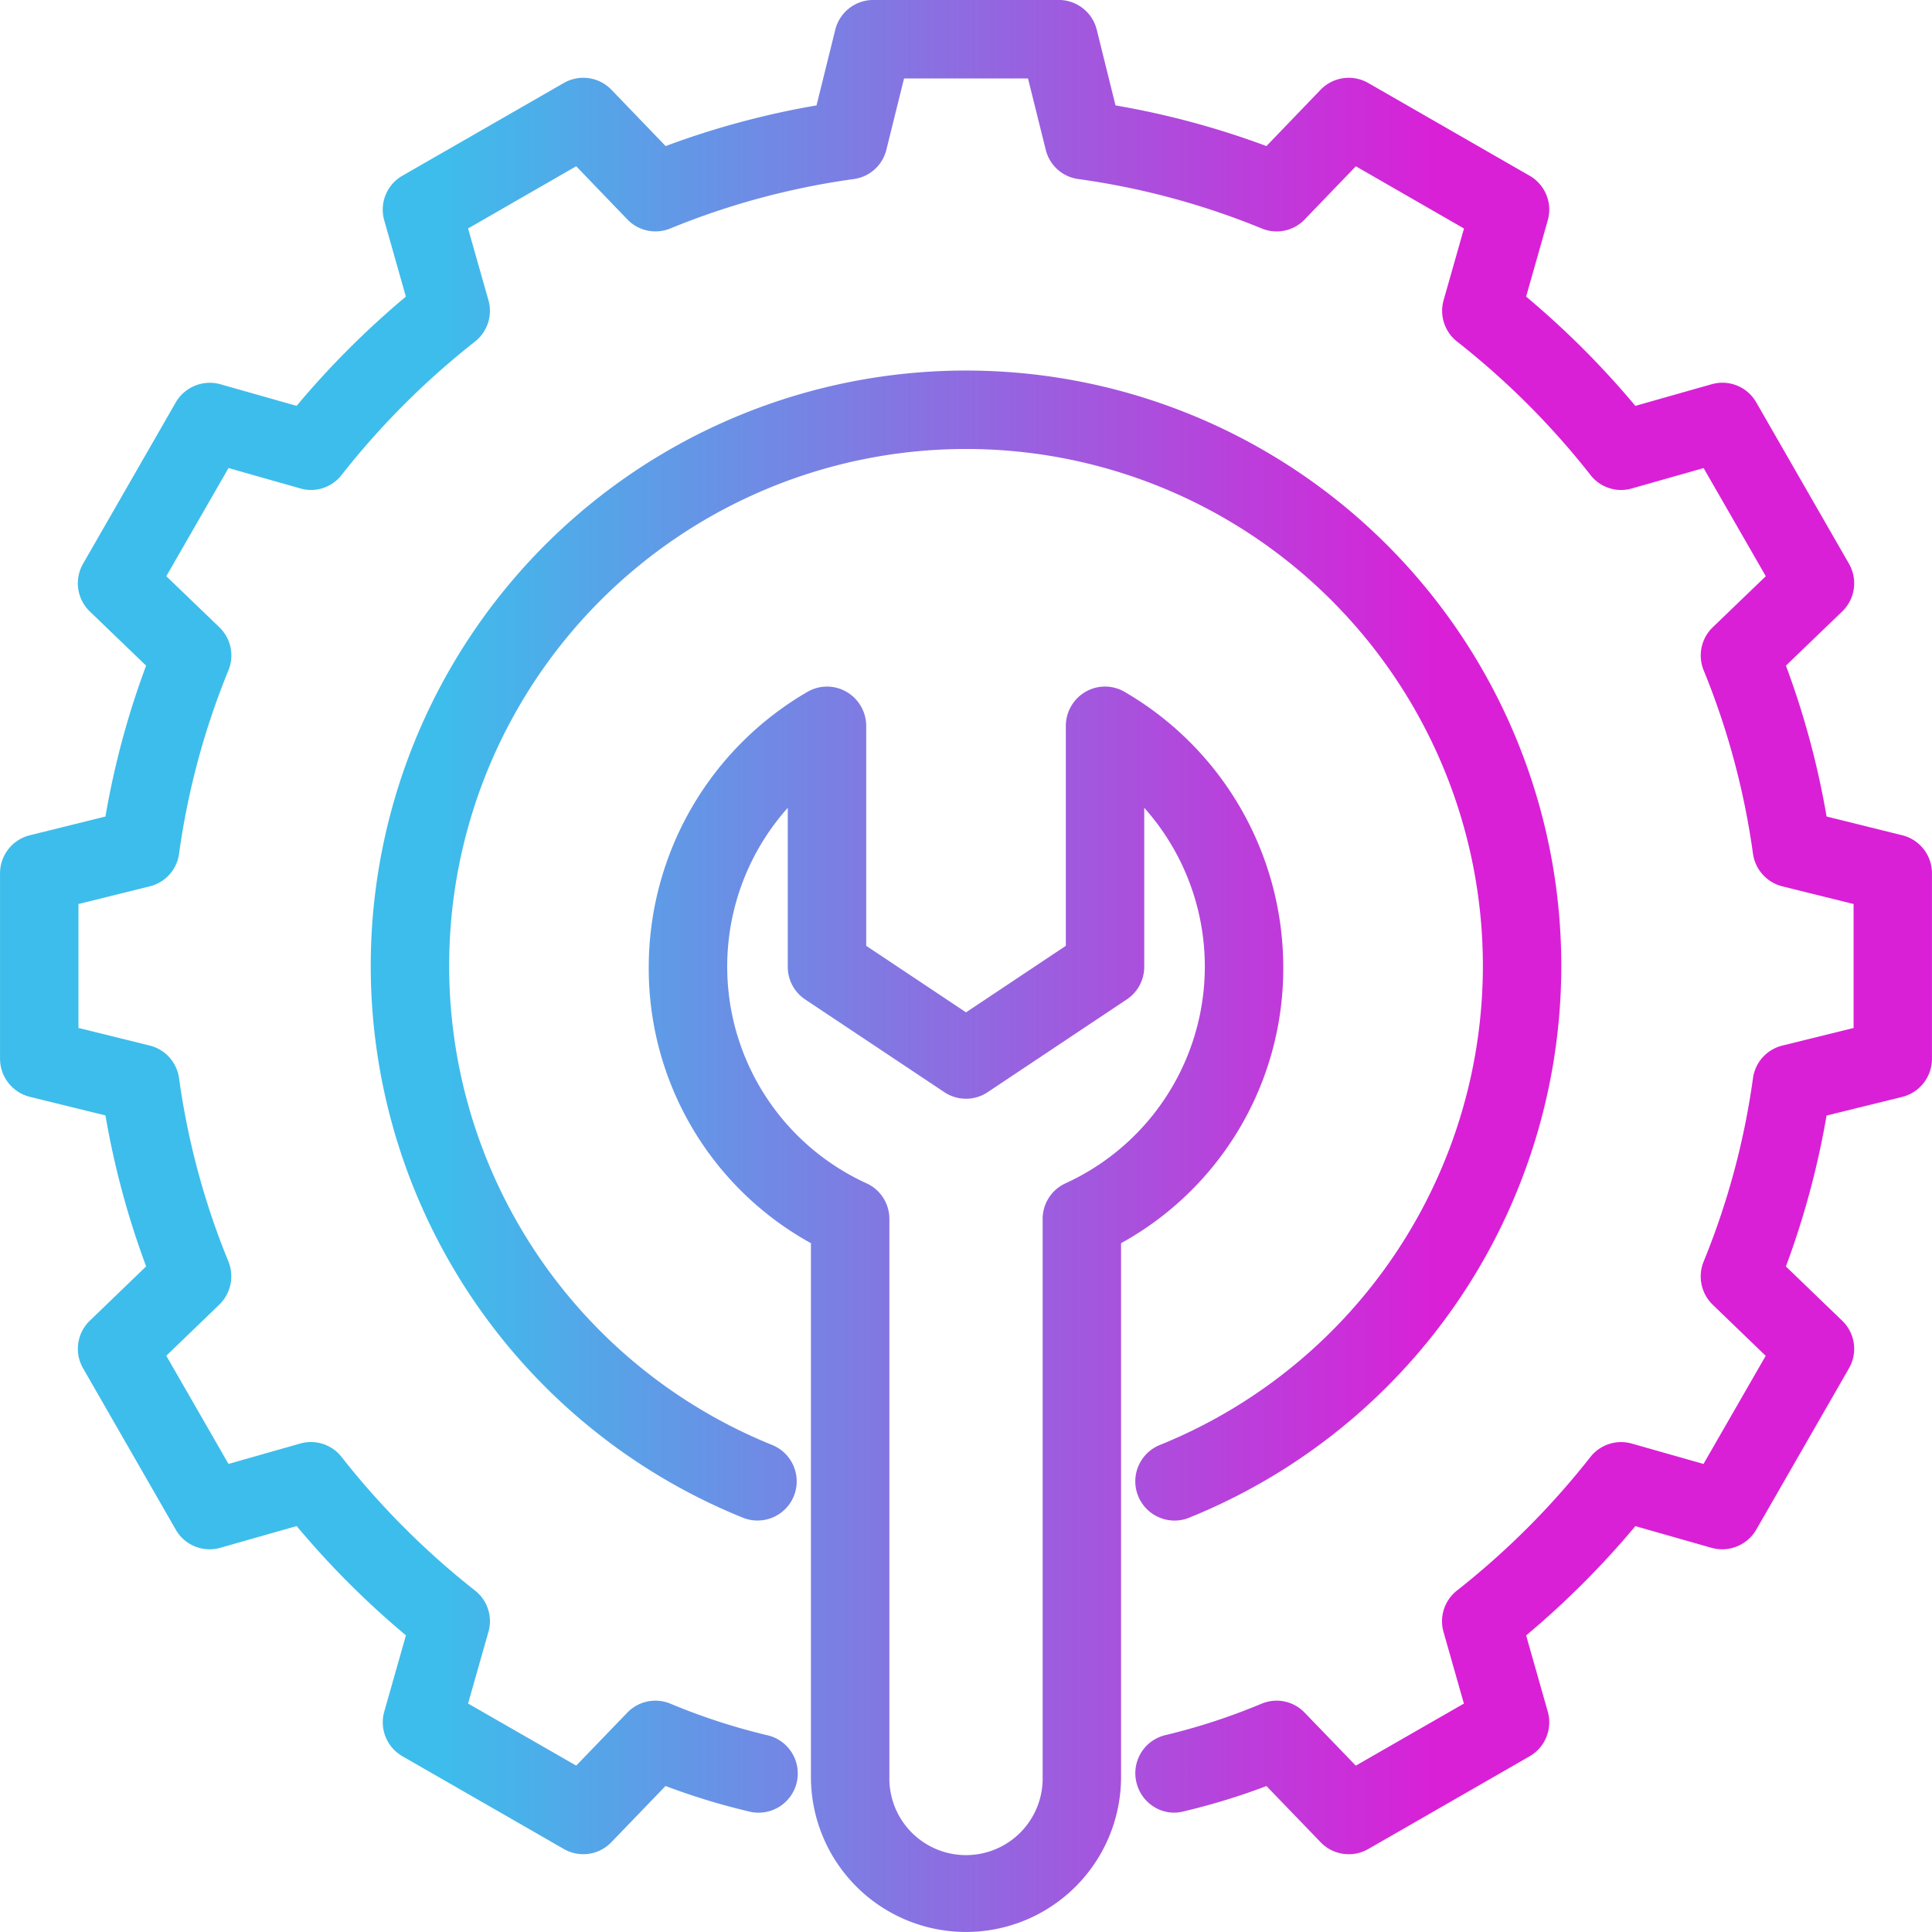 <svg id="MSPs" xmlns="http://www.w3.org/2000/svg" xmlns:xlink="http://www.w3.org/1999/xlink" width="60.192" height="60.192" viewBox="0 0 60.192 60.192"><defs><style>.cls-1{fill:url(#linear-gradient);}.cls-2{fill:url(#linear-gradient-2);}.cls-3{fill:url(#linear-gradient-3);}</style><linearGradient id="linear-gradient" x1="0.116" y1="31.628" x2="64.327" y2="31.628" gradientUnits="userSpaceOnUse"><stop offset="0.25" stop-color="#3dbdeb"/><stop offset="0.733" stop-color="#d920d7"/></linearGradient><linearGradient id="linear-gradient-2" x1="0.116" y1="42.957" x2="64.327" y2="42.957" xlink:href="#linear-gradient"/><linearGradient id="linear-gradient-3" x1="0.116" y1="31.05" x2="64.327" y2="31.05" xlink:href="#linear-gradient"/></defs><path class="cls-1" d="M38.51,49.445a1.208,1.208,0,0,0,.931.003,18.546,18.546,0,1,0-13.917-.001,1.221,1.221,0,0,0,1.596-.672,1.223,1.223,0,0,0-.675-1.59,16.103,16.103,0,1,1,12.077,0,1.221,1.221,0,0,0-.012,2.26Z" transform="translate(-2.387 -2.166)"/><path class="cls-2" d="M42.367,32.287a9.928,9.928,0,0,0-4.942-8.565,1.211,1.211,0,0,0-1.224.001,1.231,1.231,0,0,0-.608,1.058v6.853l-3.109,2.072L29.374,31.633V24.781a1.23,1.23,0,0,0-.609-1.058,1.213,1.213,0,0,0-1.225,0,9.926,9.926,0,0,0-4.941,8.565,9.768,9.768,0,0,0,5.053,8.61V57.526a4.831,4.831,0,0,0,9.662,0V40.898A9.768,9.768,0,0,0,42.367,32.287Zm-12.995,6.74A7.424,7.424,0,0,1,26.93,27.334v4.954a1.217,1.217,0,0,0,.544,1.017L31.804,36.19a1.215,1.215,0,0,0,1.357.001l4.33-2.887a1.219,1.219,0,0,0,.545-1.018V27.333a7.424,7.424,0,0,1-2.439,11.693,1.219,1.219,0,0,0-.726,1.116V57.526a2.388,2.388,0,1,1-4.775,0V40.143A1.22,1.22,0,0,0,29.373,39.027Z" transform="translate(-2.387 -2.166)"/><path class="cls-3" d="M61.652,28.189l-2.357-.584a26.097,26.097,0,0,0-1.267-4.701l1.752-1.686a1.221,1.221,0,0,0,.212-1.489l-2.888-5.026a1.215,1.215,0,0,0-1.394-.565l-2.373.673a27.28,27.28,0,0,0-3.403-3.404l.673-2.373A1.218,1.218,0,0,0,50.041,7.64L45.019,4.754a1.22,1.22,0,0,0-1.491.211L41.843,6.717A26.096,26.096,0,0,0,37.141,5.45l-.584-2.357a1.22,1.22,0,0,0-1.185-.928H29.596a1.221,1.221,0,0,0-1.186.928L27.826,5.45A26.03,26.03,0,0,0,23.125,6.717L21.44,4.966a1.218,1.218,0,0,0-1.49-.213L14.925,7.64a1.217,1.217,0,0,0-.566,1.394l.673,2.373a27.288,27.288,0,0,0-3.404,3.404L9.263,14.14a1.226,1.226,0,0,0-1.401.564L4.975,19.729a1.221,1.221,0,0,0,.212,1.489l1.752,1.686a26.038,26.038,0,0,0-1.267,4.701l-2.357.584a1.222,1.222,0,0,0-.927,1.186v5.775a1.226,1.226,0,0,0,.929,1.188l2.356.58a26.012,26.012,0,0,0,1.267,4.702l-1.75,1.688a1.216,1.216,0,0,0-.214,1.489l2.887,5.025a1.212,1.212,0,0,0,1.394.564l2.373-.675a27.083,27.083,0,0,0,3.404,3.405L14.36,55.487a1.219,1.219,0,0,0,.565,1.395L19.95,59.77a1.226,1.226,0,0,0,.611.164,1.201,1.201,0,0,0,.877-.378l1.684-1.747a21.058,21.058,0,0,0,2.582.79,1.222,1.222,0,1,0,.564-2.377A19.582,19.582,0,0,1,23.29,55.251a1.218,1.218,0,0,0-1.36.273l-1.591,1.65L16.97,55.24l.633-2.228a1.211,1.211,0,0,0-.419-1.294,24.765,24.765,0,0,1-4.153-4.157,1.213,1.213,0,0,0-1.295-.42l-2.23.634L7.568,44.405l1.65-1.592a1.228,1.228,0,0,0,.286-1.343,23.532,23.532,0,0,1-1.538-5.708A1.22,1.22,0,0,0,7.049,34.74l-2.218-.548V30.331l2.218-.55a1.213,1.213,0,0,0,.917-1.02A23.591,23.591,0,0,1,9.504,23.05,1.217,1.217,0,0,0,9.22,21.708l-1.652-1.59,1.938-3.37,2.216.629a1.205,1.205,0,0,0,1.309-.415A24.639,24.639,0,0,1,17.183,12.81a1.218,1.218,0,0,0,.42-1.296L16.97,9.284l3.369-1.938L21.93,8.999a1.213,1.213,0,0,0,1.343.284,23.551,23.551,0,0,1,5.71-1.538,1.214,1.214,0,0,0,1.02-.917l.55-2.218h3.862l.551,2.217a1.209,1.209,0,0,0,1.019.918,23.545,23.545,0,0,1,5.709,1.538,1.211,1.211,0,0,0,1.345-.284l1.59-1.652,3.369,1.938-.634,2.23a1.22,1.22,0,0,0,.421,1.295,24.621,24.621,0,0,1,4.152,4.152,1.206,1.206,0,0,0,1.296.42l2.23-.633,1.938,3.369-1.653,1.591a1.22,1.22,0,0,0-.282,1.343A23.611,23.611,0,0,1,57.001,28.76a1.226,1.226,0,0,0,.916,1.021l2.219.55v3.862l-2.223.549a1.217,1.217,0,0,0-.912,1.02,23.613,23.613,0,0,1-1.538,5.711,1.228,1.228,0,0,0,.283,1.341l1.652,1.593-1.938,3.369-2.22-.631a1.219,1.219,0,0,0-1.306.417,24.755,24.755,0,0,1-4.151,4.155,1.216,1.216,0,0,0-.422,1.295l.634,2.23L44.627,57.175l-1.593-1.65a1.208,1.208,0,0,0-1.347-.278,19.486,19.486,0,0,1-2.986.976,1.218,1.218,0,0,0-.909,1.472,1.224,1.224,0,0,0,.559.77,1.166,1.166,0,0,0,.91.136,20.759,20.759,0,0,0,2.583-.79l1.683,1.746a1.217,1.217,0,0,0,1.49.215l5.025-2.888a1.222,1.222,0,0,0,.566-1.393l-.674-2.373a27.146,27.146,0,0,0,3.403-3.405l2.363.673a1.228,1.228,0,0,0,1.403-.562l2.888-5.025a1.216,1.216,0,0,0-.212-1.488l-1.752-1.688a26.071,26.071,0,0,0,1.267-4.702l2.36-.581a1.225,1.225,0,0,0,.924-1.187V29.374A1.22,1.22,0,0,0,61.652,28.189Z" transform="translate(-2.387 -2.166)"/></svg>